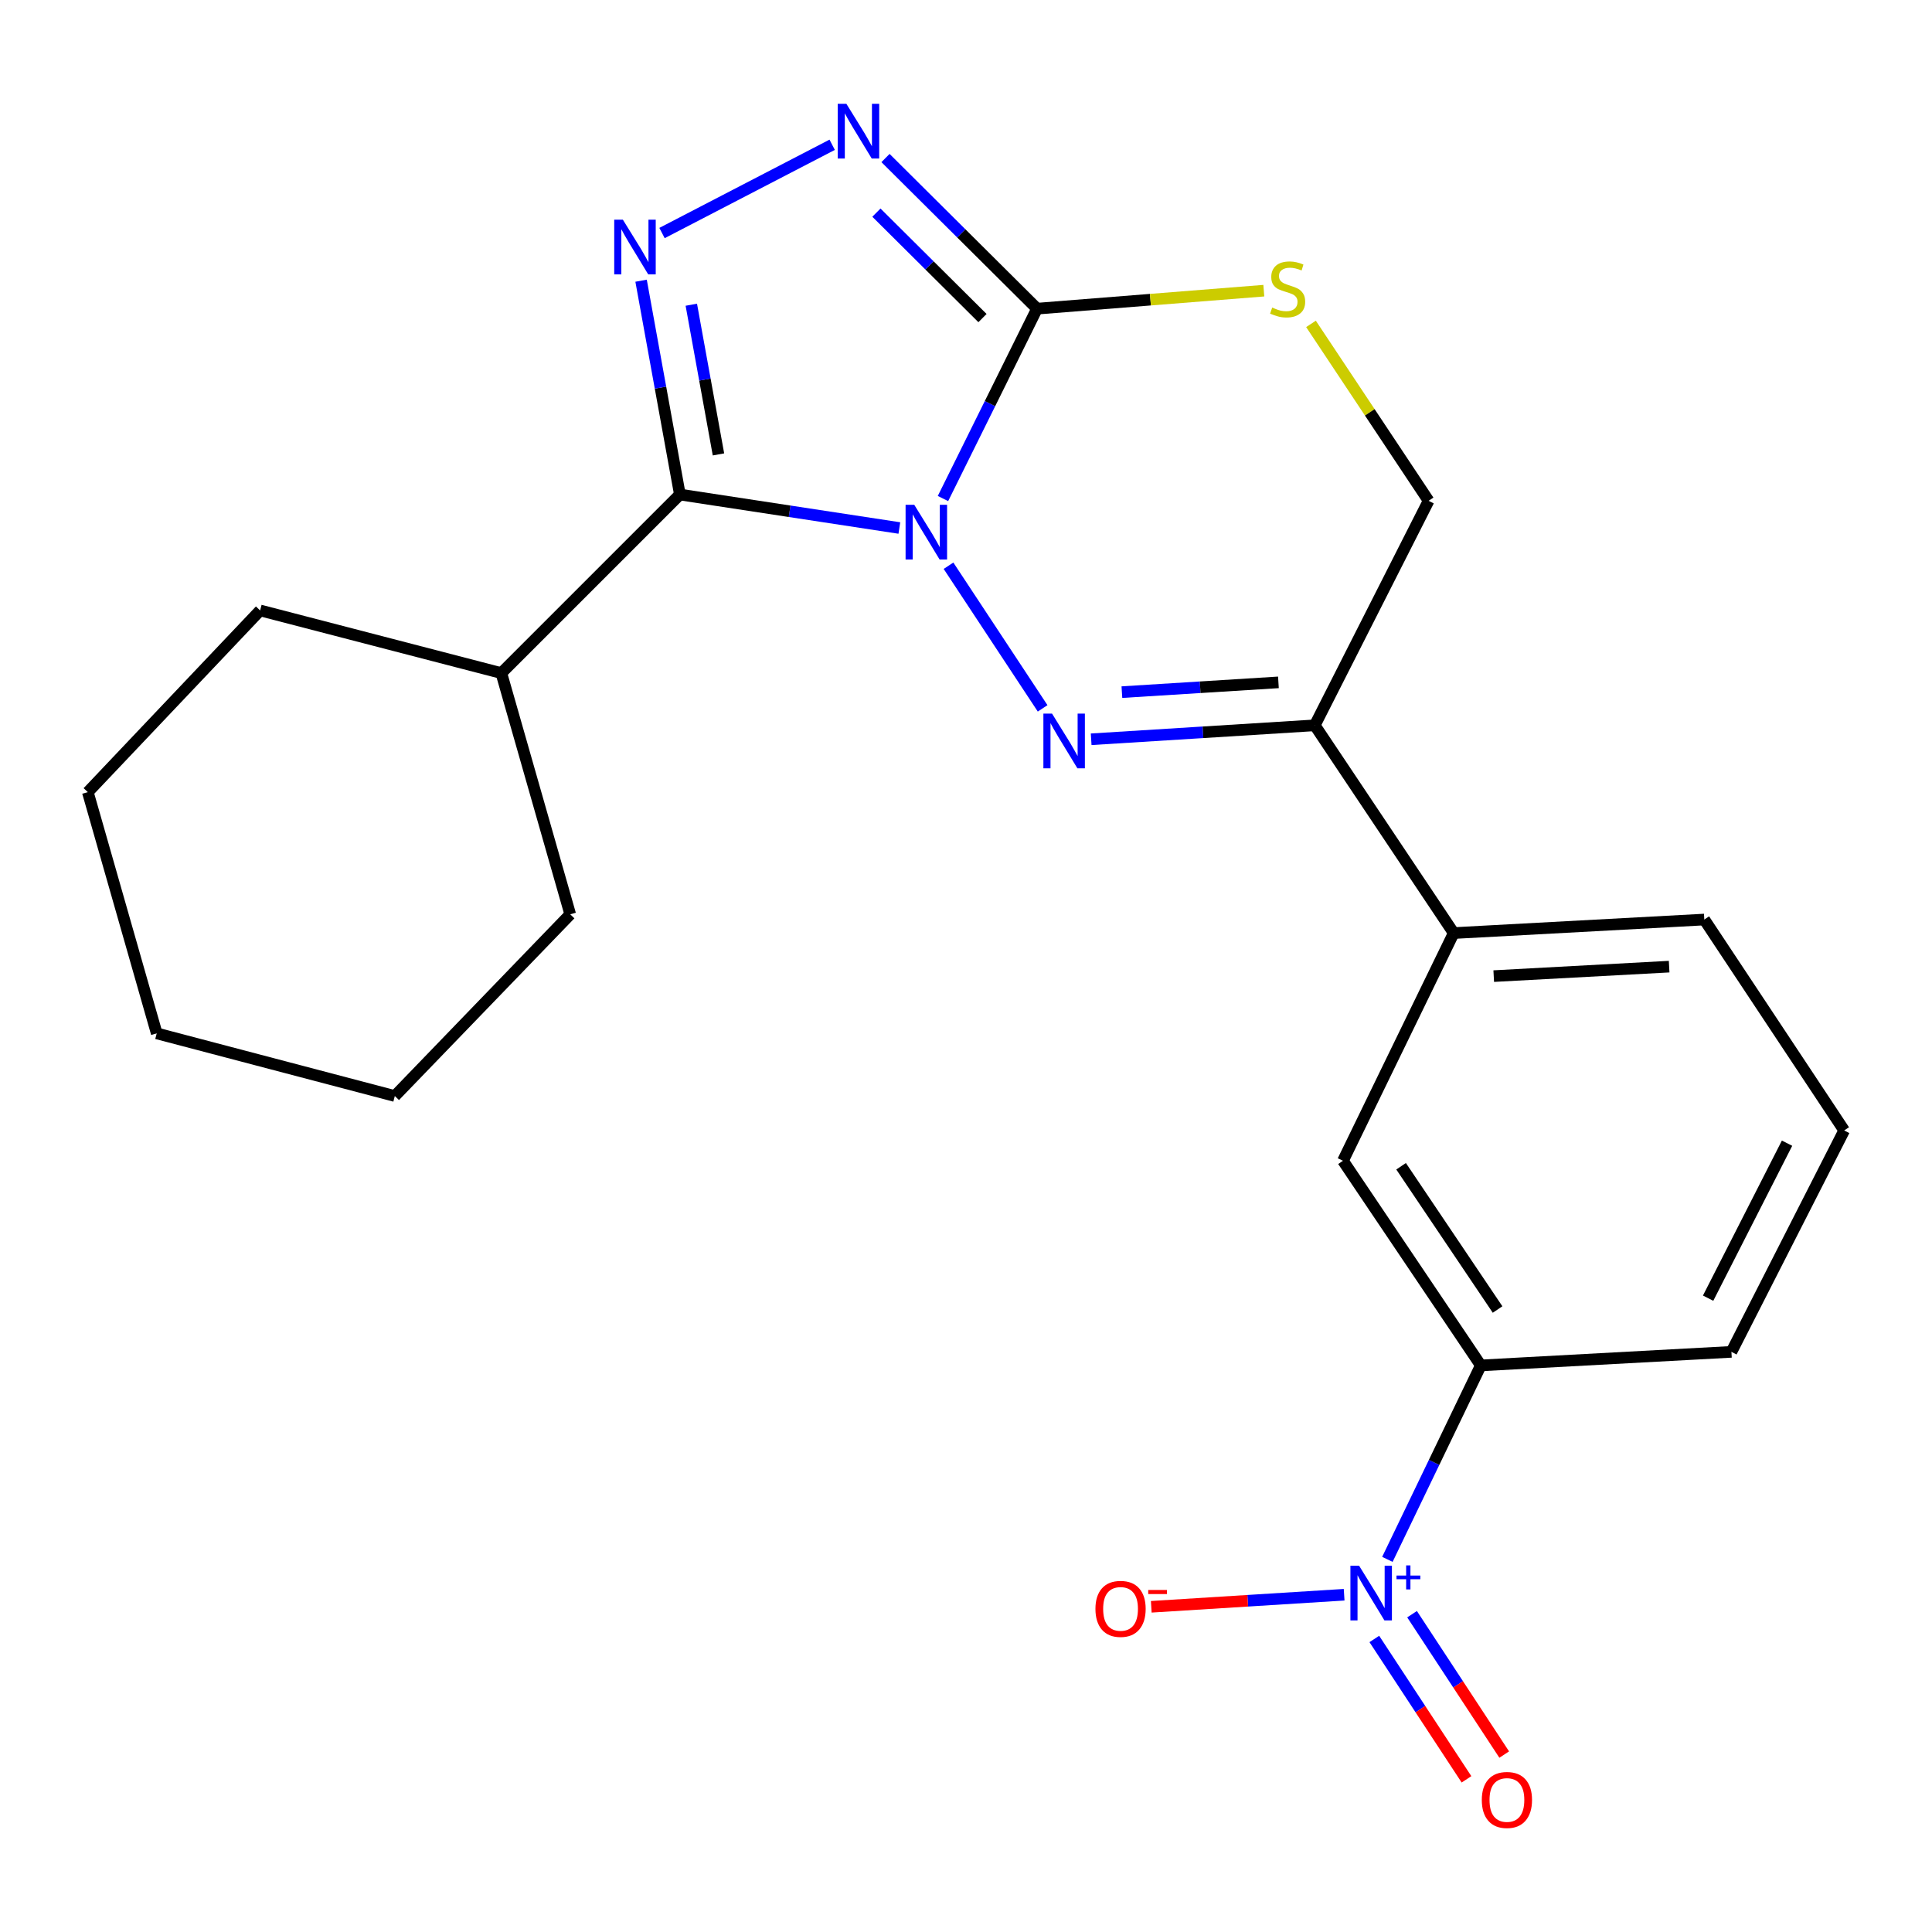 <?xml version='1.0' encoding='iso-8859-1'?>
<svg version='1.1' baseProfile='full'
              xmlns='http://www.w3.org/2000/svg'
                      xmlns:rdkit='http://www.rdkit.org/xml'
                      xmlns:xlink='http://www.w3.org/1999/xlink'
                  xml:space='preserve'
width='1000px' height='1000px' viewBox='0 0 1000 1000'>
<!-- END OF HEADER -->
<rect style='opacity:1.0;fill:#FFFFFF;stroke:none' width='1000' height='1000' x='0' y='0'> </rect>
<path class='bond-0' d='M 490.949,292.824 L 539.66,366.645' style='fill:none;fill-rule:evenodd;stroke:#0000FF;stroke-width:6px;stroke-linecap:butt;stroke-linejoin:miter;stroke-opacity:1' />
<path class='bond-1' d='M 465.503,273.297 L 408.705,264.634' style='fill:none;fill-rule:evenodd;stroke:#0000FF;stroke-width:6px;stroke-linecap:butt;stroke-linejoin:miter;stroke-opacity:1' />
<path class='bond-1' d='M 408.705,264.634 L 351.907,255.972' style='fill:none;fill-rule:evenodd;stroke:#000000;stroke-width:6px;stroke-linecap:butt;stroke-linejoin:miter;stroke-opacity:1' />
<path class='bond-2' d='M 488.082,258.04 L 512.425,208.903' style='fill:none;fill-rule:evenodd;stroke:#0000FF;stroke-width:6px;stroke-linecap:butt;stroke-linejoin:miter;stroke-opacity:1' />
<path class='bond-2' d='M 512.425,208.903 L 536.767,159.766' style='fill:none;fill-rule:evenodd;stroke:#000000;stroke-width:6px;stroke-linecap:butt;stroke-linejoin:miter;stroke-opacity:1' />
<path class='bond-6' d='M 564.786,382.648 L 622.656,379.035' style='fill:none;fill-rule:evenodd;stroke:#0000FF;stroke-width:6px;stroke-linecap:butt;stroke-linejoin:miter;stroke-opacity:1' />
<path class='bond-6' d='M 622.656,379.035 L 680.526,375.423' style='fill:none;fill-rule:evenodd;stroke:#000000;stroke-width:6px;stroke-linecap:butt;stroke-linejoin:miter;stroke-opacity:1' />
<path class='bond-6' d='M 580.691,358.249 L 621.2,355.72' style='fill:none;fill-rule:evenodd;stroke:#0000FF;stroke-width:6px;stroke-linecap:butt;stroke-linejoin:miter;stroke-opacity:1' />
<path class='bond-6' d='M 621.2,355.72 L 661.709,353.191' style='fill:none;fill-rule:evenodd;stroke:#000000;stroke-width:6px;stroke-linecap:butt;stroke-linejoin:miter;stroke-opacity:1' />
<path class='bond-3' d='M 351.907,255.972 L 341.865,200.633' style='fill:none;fill-rule:evenodd;stroke:#000000;stroke-width:6px;stroke-linecap:butt;stroke-linejoin:miter;stroke-opacity:1' />
<path class='bond-3' d='M 341.865,200.633 L 331.823,145.293' style='fill:none;fill-rule:evenodd;stroke:#0000FF;stroke-width:6px;stroke-linecap:butt;stroke-linejoin:miter;stroke-opacity:1' />
<path class='bond-3' d='M 371.879,235.2 L 364.85,196.462' style='fill:none;fill-rule:evenodd;stroke:#000000;stroke-width:6px;stroke-linecap:butt;stroke-linejoin:miter;stroke-opacity:1' />
<path class='bond-3' d='M 364.85,196.462 L 357.821,157.724' style='fill:none;fill-rule:evenodd;stroke:#0000FF;stroke-width:6px;stroke-linecap:butt;stroke-linejoin:miter;stroke-opacity:1' />
<path class='bond-14' d='M 351.907,255.972 L 259.49,348.389' style='fill:none;fill-rule:evenodd;stroke:#000000;stroke-width:6px;stroke-linecap:butt;stroke-linejoin:miter;stroke-opacity:1' />
<path class='bond-4' d='M 536.767,159.766 L 497.551,120.781' style='fill:none;fill-rule:evenodd;stroke:#000000;stroke-width:6px;stroke-linecap:butt;stroke-linejoin:miter;stroke-opacity:1' />
<path class='bond-4' d='M 497.551,120.781 L 458.335,81.796' style='fill:none;fill-rule:evenodd;stroke:#0000FF;stroke-width:6px;stroke-linecap:butt;stroke-linejoin:miter;stroke-opacity:1' />
<path class='bond-4' d='M 508.533,164.637 L 481.082,137.348' style='fill:none;fill-rule:evenodd;stroke:#000000;stroke-width:6px;stroke-linecap:butt;stroke-linejoin:miter;stroke-opacity:1' />
<path class='bond-4' d='M 481.082,137.348 L 453.63,110.059' style='fill:none;fill-rule:evenodd;stroke:#0000FF;stroke-width:6px;stroke-linecap:butt;stroke-linejoin:miter;stroke-opacity:1' />
<path class='bond-7' d='M 536.767,159.766 L 595.459,155.109' style='fill:none;fill-rule:evenodd;stroke:#000000;stroke-width:6px;stroke-linecap:butt;stroke-linejoin:miter;stroke-opacity:1' />
<path class='bond-7' d='M 595.459,155.109 L 654.15,150.452' style='fill:none;fill-rule:evenodd;stroke:#CCCC00;stroke-width:6px;stroke-linecap:butt;stroke-linejoin:miter;stroke-opacity:1' />
<path class='bond-23' d='M 342.661,120.618 L 430.733,74.936' style='fill:none;fill-rule:evenodd;stroke:#0000FF;stroke-width:6px;stroke-linecap:butt;stroke-linejoin:miter;stroke-opacity:1' />
<path class='bond-5' d='M 718.109,807.127 L 742.288,756.934' style='fill:none;fill-rule:evenodd;stroke:#0000FF;stroke-width:6px;stroke-linecap:butt;stroke-linejoin:miter;stroke-opacity:1' />
<path class='bond-5' d='M 742.288,756.934 L 766.467,706.741' style='fill:none;fill-rule:evenodd;stroke:#000000;stroke-width:6px;stroke-linecap:butt;stroke-linejoin:miter;stroke-opacity:1' />
<path class='bond-12' d='M 695.724,825.431 L 645.81,828.552' style='fill:none;fill-rule:evenodd;stroke:#0000FF;stroke-width:6px;stroke-linecap:butt;stroke-linejoin:miter;stroke-opacity:1' />
<path class='bond-12' d='M 645.81,828.552 L 595.896,831.674' style='fill:none;fill-rule:evenodd;stroke:#FF0000;stroke-width:6px;stroke-linecap:butt;stroke-linejoin:miter;stroke-opacity:1' />
<path class='bond-13' d='M 711.348,848.328 L 735.199,884.655' style='fill:none;fill-rule:evenodd;stroke:#0000FF;stroke-width:6px;stroke-linecap:butt;stroke-linejoin:miter;stroke-opacity:1' />
<path class='bond-13' d='M 735.199,884.655 L 759.051,920.983' style='fill:none;fill-rule:evenodd;stroke:#FF0000;stroke-width:6px;stroke-linecap:butt;stroke-linejoin:miter;stroke-opacity:1' />
<path class='bond-13' d='M 730.876,835.506 L 754.727,871.834' style='fill:none;fill-rule:evenodd;stroke:#0000FF;stroke-width:6px;stroke-linecap:butt;stroke-linejoin:miter;stroke-opacity:1' />
<path class='bond-13' d='M 754.727,871.834 L 778.578,908.162' style='fill:none;fill-rule:evenodd;stroke:#FF0000;stroke-width:6px;stroke-linecap:butt;stroke-linejoin:miter;stroke-opacity:1' />
<path class='bond-9' d='M 680.526,375.423 L 752.437,482.96' style='fill:none;fill-rule:evenodd;stroke:#000000;stroke-width:6px;stroke-linecap:butt;stroke-linejoin:miter;stroke-opacity:1' />
<path class='bond-24' d='M 680.526,375.423 L 739.446,259.217' style='fill:none;fill-rule:evenodd;stroke:#000000;stroke-width:6px;stroke-linecap:butt;stroke-linejoin:miter;stroke-opacity:1' />
<path class='bond-11' d='M 678.567,167.649 L 709.006,213.433' style='fill:none;fill-rule:evenodd;stroke:#CCCC00;stroke-width:6px;stroke-linecap:butt;stroke-linejoin:miter;stroke-opacity:1' />
<path class='bond-11' d='M 709.006,213.433 L 739.446,259.217' style='fill:none;fill-rule:evenodd;stroke:#000000;stroke-width:6px;stroke-linecap:butt;stroke-linejoin:miter;stroke-opacity:1' />
<path class='bond-8' d='M 766.467,706.741 L 695.126,600.814' style='fill:none;fill-rule:evenodd;stroke:#000000;stroke-width:6px;stroke-linecap:butt;stroke-linejoin:miter;stroke-opacity:1' />
<path class='bond-8' d='M 775.142,677.803 L 725.203,603.653' style='fill:none;fill-rule:evenodd;stroke:#000000;stroke-width:6px;stroke-linecap:butt;stroke-linejoin:miter;stroke-opacity:1' />
<path class='bond-26' d='M 766.467,706.741 L 896.183,699.72' style='fill:none;fill-rule:evenodd;stroke:#000000;stroke-width:6px;stroke-linecap:butt;stroke-linejoin:miter;stroke-opacity:1' />
<path class='bond-10' d='M 752.437,482.96 L 695.126,600.814' style='fill:none;fill-rule:evenodd;stroke:#000000;stroke-width:6px;stroke-linecap:butt;stroke-linejoin:miter;stroke-opacity:1' />
<path class='bond-16' d='M 752.437,482.96 L 882.141,475.951' style='fill:none;fill-rule:evenodd;stroke:#000000;stroke-width:6px;stroke-linecap:butt;stroke-linejoin:miter;stroke-opacity:1' />
<path class='bond-16' d='M 773.153,505.235 L 863.945,500.329' style='fill:none;fill-rule:evenodd;stroke:#000000;stroke-width:6px;stroke-linecap:butt;stroke-linejoin:miter;stroke-opacity:1' />
<path class='bond-18' d='M 259.49,348.389 L 134.64,315.957' style='fill:none;fill-rule:evenodd;stroke:#000000;stroke-width:6px;stroke-linecap:butt;stroke-linejoin:miter;stroke-opacity:1' />
<path class='bond-19' d='M 259.49,348.389 L 295.153,473.252' style='fill:none;fill-rule:evenodd;stroke:#000000;stroke-width:6px;stroke-linecap:butt;stroke-linejoin:miter;stroke-opacity:1' />
<path class='bond-15' d='M 896.183,699.72 L 954.545,585.123' style='fill:none;fill-rule:evenodd;stroke:#000000;stroke-width:6px;stroke-linecap:butt;stroke-linejoin:miter;stroke-opacity:1' />
<path class='bond-15' d='M 884.121,671.929 L 924.975,591.711' style='fill:none;fill-rule:evenodd;stroke:#000000;stroke-width:6px;stroke-linecap:butt;stroke-linejoin:miter;stroke-opacity:1' />
<path class='bond-17' d='M 882.141,475.951 L 954.545,585.123' style='fill:none;fill-rule:evenodd;stroke:#000000;stroke-width:6px;stroke-linecap:butt;stroke-linejoin:miter;stroke-opacity:1' />
<path class='bond-20' d='M 134.64,315.957 L 45.455,410.01' style='fill:none;fill-rule:evenodd;stroke:#000000;stroke-width:6px;stroke-linecap:butt;stroke-linejoin:miter;stroke-opacity:1' />
<path class='bond-21' d='M 295.153,473.252 L 204.359,567.304' style='fill:none;fill-rule:evenodd;stroke:#000000;stroke-width:6px;stroke-linecap:butt;stroke-linejoin:miter;stroke-opacity:1' />
<path class='bond-25' d='M 45.455,410.01 L 81.118,534.872' style='fill:none;fill-rule:evenodd;stroke:#000000;stroke-width:6px;stroke-linecap:butt;stroke-linejoin:miter;stroke-opacity:1' />
<path class='bond-22' d='M 204.359,567.304 L 81.118,534.872' style='fill:none;fill-rule:evenodd;stroke:#000000;stroke-width:6px;stroke-linecap:butt;stroke-linejoin:miter;stroke-opacity:1' />
<path  class='atom-0' d='M 473.209 261.267
L 482.489 276.267
Q 483.409 277.747, 484.889 280.427
Q 486.369 283.107, 486.449 283.267
L 486.449 261.267
L 490.209 261.267
L 490.209 289.587
L 486.329 289.587
L 476.369 273.187
Q 475.209 271.267, 473.969 269.067
Q 472.769 266.867, 472.409 266.187
L 472.409 289.587
L 468.729 289.587
L 468.729 261.267
L 473.209 261.267
' fill='#0000FF'/>
<path  class='atom-1' d='M 544.536 369.361
L 553.816 384.361
Q 554.736 385.841, 556.216 388.521
Q 557.696 391.201, 557.776 391.361
L 557.776 369.361
L 561.536 369.361
L 561.536 397.681
L 557.656 397.681
L 547.696 381.281
Q 546.536 379.361, 545.296 377.161
Q 544.096 374.961, 543.736 374.281
L 543.736 397.681
L 540.056 397.681
L 540.056 369.361
L 544.536 369.361
' fill='#0000FF'/>
<path  class='atom-4' d='M 322.403 113.718
L 331.683 128.718
Q 332.603 130.198, 334.083 132.878
Q 335.563 135.558, 335.643 135.718
L 335.643 113.718
L 339.403 113.718
L 339.403 142.038
L 335.523 142.038
L 325.563 125.638
Q 324.403 123.718, 323.163 121.518
Q 321.963 119.318, 321.603 118.638
L 321.603 142.038
L 317.923 142.038
L 317.923 113.718
L 322.403 113.718
' fill='#0000FF'/>
<path  class='atom-5' d='M 438.077 53.721
L 447.357 68.721
Q 448.277 70.201, 449.757 72.88
Q 451.237 75.561, 451.317 75.721
L 451.317 53.721
L 455.077 53.721
L 455.077 82.04
L 451.197 82.04
L 441.237 65.641
Q 440.077 63.721, 438.837 61.52
Q 437.637 59.321, 437.277 58.641
L 437.277 82.04
L 433.597 82.04
L 433.597 53.721
L 438.077 53.721
' fill='#0000FF'/>
<path  class='atom-6' d='M 703.453 810.396
L 712.733 825.396
Q 713.653 826.876, 715.133 829.556
Q 716.613 832.236, 716.693 832.396
L 716.693 810.396
L 720.453 810.396
L 720.453 838.716
L 716.573 838.716
L 706.613 822.316
Q 705.453 820.396, 704.213 818.196
Q 703.013 815.996, 702.653 815.316
L 702.653 838.716
L 698.973 838.716
L 698.973 810.396
L 703.453 810.396
' fill='#0000FF'/>
<path  class='atom-6' d='M 722.829 815.501
L 727.819 815.501
L 727.819 810.248
L 730.037 810.248
L 730.037 815.501
L 735.158 815.501
L 735.158 817.402
L 730.037 817.402
L 730.037 822.682
L 727.819 822.682
L 727.819 817.402
L 722.829 817.402
L 722.829 815.501
' fill='#0000FF'/>
<path  class='atom-8' d='M 658.483 159.194
Q 658.803 159.314, 660.123 159.874
Q 661.443 160.434, 662.883 160.794
Q 664.363 161.114, 665.803 161.114
Q 668.483 161.114, 670.043 159.834
Q 671.603 158.514, 671.603 156.234
Q 671.603 154.674, 670.803 153.714
Q 670.043 152.754, 668.843 152.234
Q 667.643 151.714, 665.643 151.114
Q 663.123 150.354, 661.603 149.634
Q 660.123 148.914, 659.043 147.394
Q 658.003 145.874, 658.003 143.314
Q 658.003 139.754, 660.403 137.554
Q 662.843 135.354, 667.643 135.354
Q 670.923 135.354, 674.643 136.914
L 673.723 139.994
Q 670.323 138.594, 667.763 138.594
Q 665.003 138.594, 663.483 139.754
Q 661.963 140.874, 662.003 142.834
Q 662.003 144.354, 662.763 145.274
Q 663.563 146.194, 664.683 146.714
Q 665.843 147.234, 667.763 147.834
Q 670.323 148.634, 671.843 149.434
Q 673.363 150.234, 674.443 151.874
Q 675.563 153.474, 675.563 156.234
Q 675.563 160.154, 672.923 162.274
Q 670.323 164.354, 665.963 164.354
Q 663.443 164.354, 661.523 163.794
Q 659.643 163.274, 657.403 162.354
L 658.483 159.194
' fill='#CCCC00'/>
<path  class='atom-13' d='M 566.997 832.748
Q 566.997 825.948, 570.357 822.148
Q 573.717 818.348, 579.997 818.348
Q 586.277 818.348, 589.637 822.148
Q 592.997 825.948, 592.997 832.748
Q 592.997 839.628, 589.597 843.548
Q 586.197 847.428, 579.997 847.428
Q 573.757 847.428, 570.357 843.548
Q 566.997 839.668, 566.997 832.748
M 579.997 844.228
Q 584.317 844.228, 586.637 841.348
Q 588.997 838.428, 588.997 832.748
Q 588.997 827.188, 586.637 824.388
Q 584.317 821.548, 579.997 821.548
Q 575.677 821.548, 573.317 824.348
Q 570.997 827.148, 570.997 832.748
Q 570.997 838.468, 573.317 841.348
Q 575.677 844.228, 579.997 844.228
' fill='#FF0000'/>
<path  class='atom-13' d='M 594.317 822.97
L 604.006 822.97
L 604.006 825.082
L 594.317 825.082
L 594.317 822.97
' fill='#FF0000'/>
<path  class='atom-14' d='M 766.977 931.654
Q 766.977 924.854, 770.337 921.054
Q 773.697 917.254, 779.977 917.254
Q 786.257 917.254, 789.617 921.054
Q 792.977 924.854, 792.977 931.654
Q 792.977 938.534, 789.577 942.454
Q 786.177 946.334, 779.977 946.334
Q 773.737 946.334, 770.337 942.454
Q 766.977 938.574, 766.977 931.654
M 779.977 943.134
Q 784.297 943.134, 786.617 940.254
Q 788.977 937.334, 788.977 931.654
Q 788.977 926.094, 786.617 923.294
Q 784.297 920.454, 779.977 920.454
Q 775.657 920.454, 773.297 923.254
Q 770.977 926.054, 770.977 931.654
Q 770.977 937.374, 773.297 940.254
Q 775.657 943.134, 779.977 943.134
' fill='#FF0000'/>
</svg>
